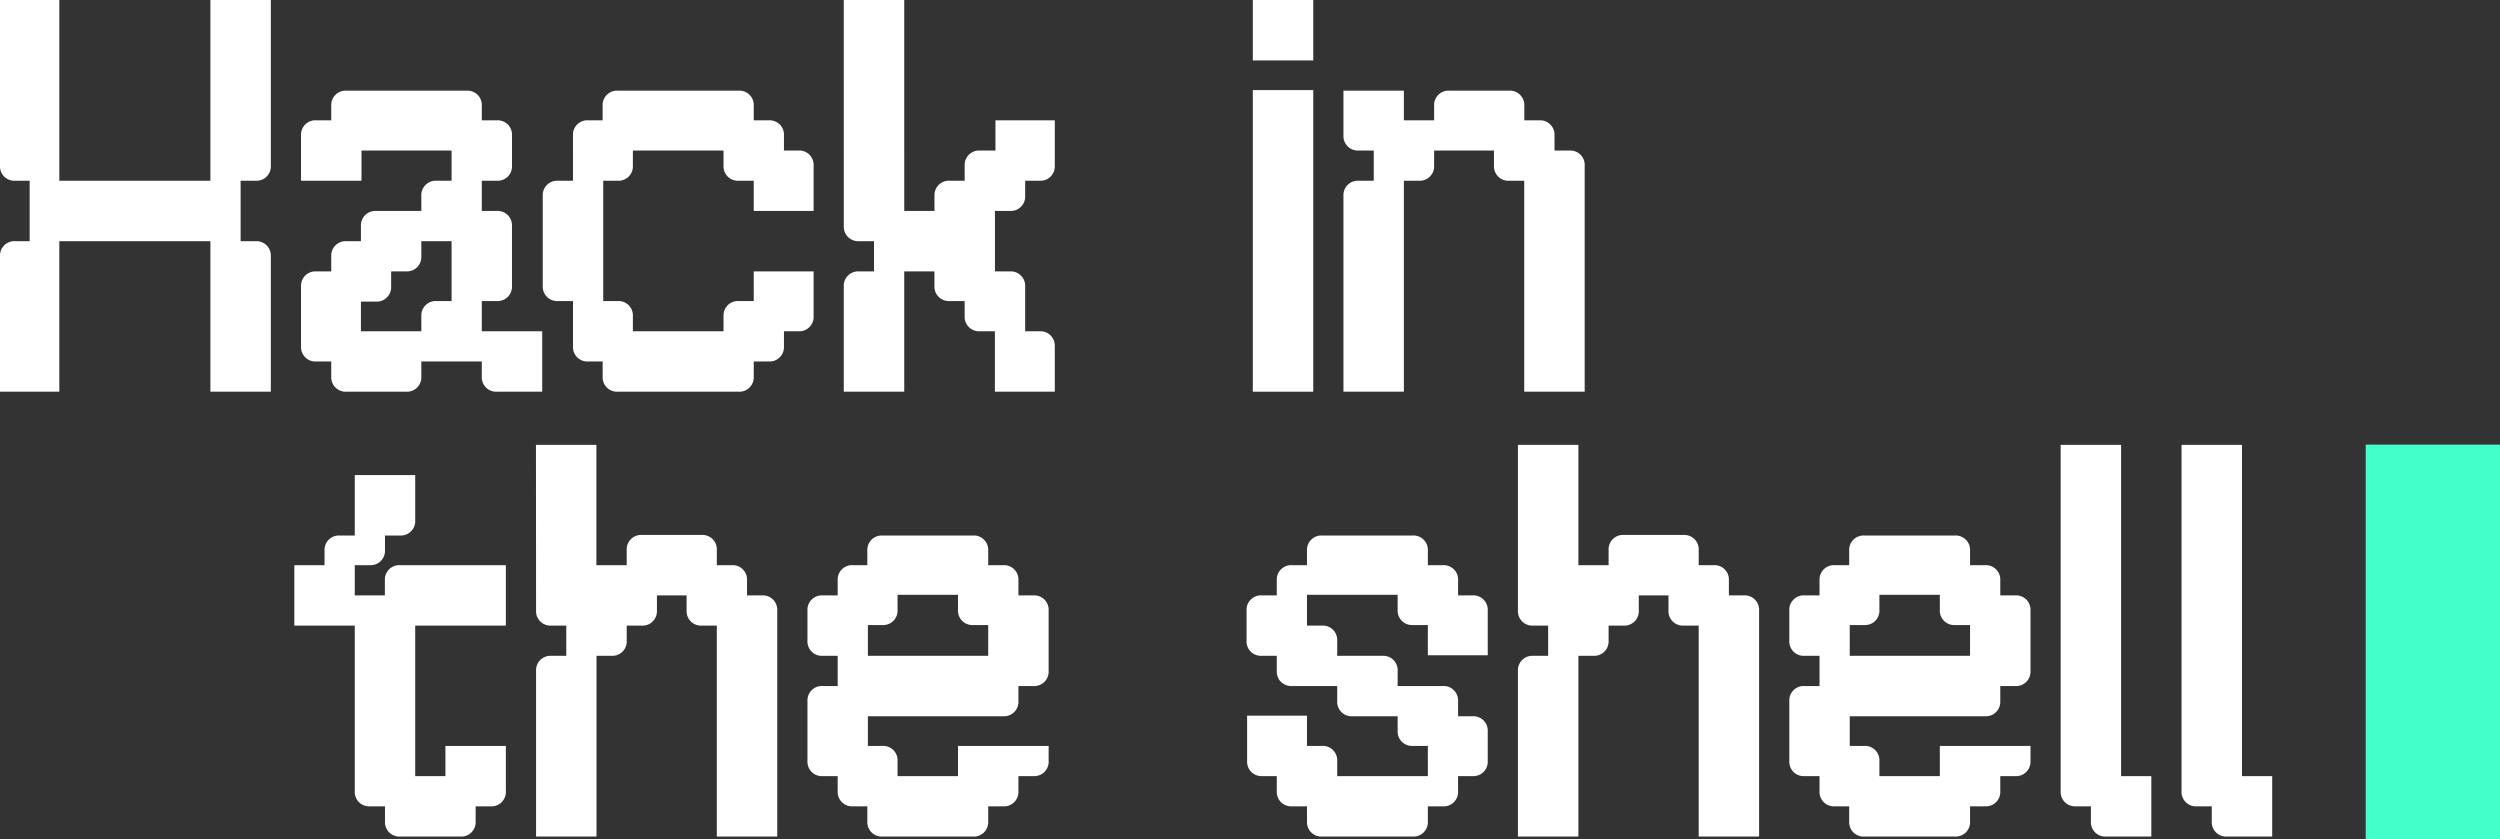 <svg xmlns="http://www.w3.org/2000/svg" viewBox="0 0 893.54 299.91"><rect x="0" y="0" width="893.54" height="299.91" fill="#333333" stroke="none"/><defs><style>.cls-1{fill:#fff;}.cls-2{fill:#43ffc9;}</style></defs><g id="Calque_2" data-name="Calque 2"><g id="Calque_1-2" data-name="Calque 1"><path class="cls-1" d="M0,0H21.2V64.6h54V0H96.8V59.2a5.14,5.14,0,0,1-5.4,5.4H86V86.2h5.4a5.14,5.14,0,0,1,5.4,5.4V140H75.2V86.2h-54V140H0V91.6a5.14,5.14,0,0,1,5.4-5.4h5.2V64.6H5.4A5.14,5.14,0,0,1,0,59.2Z"/><path class="cls-1" d="M118.39,37.8a5.15,5.15,0,0,1,5.41-5.4h43a5.15,5.15,0,0,1,5.41,5.4V43h5.39a5.14,5.14,0,0,1,5.4,5.4V59.2a5.14,5.14,0,0,1-5.4,5.4H172.2V75.4h5.39a5.14,5.14,0,0,1,5.4,5.4v21.4a5.14,5.14,0,0,1-5.4,5.4H172.2v10.8h21.59V140h-16.2a5.14,5.14,0,0,1-5.39-5.4v-5.4H150.59v5.4a5.14,5.14,0,0,1-5.39,5.4H123.8a5.15,5.15,0,0,1-5.41-5.4v-5.4H113a5.15,5.15,0,0,1-5.41-5.4V102.4A5.15,5.15,0,0,1,113,97h5.39V91.6a5.15,5.15,0,0,1,5.41-5.4H129V80.8a5.14,5.14,0,0,1,5.39-5.4h16.2V70A5.15,5.15,0,0,1,156,64.6h5.4V53.8H129.2V64.6H107.59V48.4A5.15,5.15,0,0,1,113,43h5.39Zm32.2,53.8A5.14,5.14,0,0,1,145.2,97h-5.4v5.4a5.15,5.15,0,0,1-5.41,5.4H129v10.6h21.59V113a5.15,5.15,0,0,1,5.41-5.4h5.4V86.2H150.59Z"/><path class="cls-1" d="M199.39,107.6a5.14,5.14,0,0,1-5.4-5.4V70a5.14,5.14,0,0,1,5.4-5.4h5.4V48.4a5.14,5.14,0,0,1,5.4-5.4h5.2V37.8a5.14,5.14,0,0,1,5.4-5.4H264a5.14,5.14,0,0,1,5.4,5.4V43h5.4a5.14,5.14,0,0,1,5.4,5.4v5.4h5.2a5.14,5.14,0,0,1,5.4,5.4V75.4h-21.4V64.6H264a5.14,5.14,0,0,1-5.4-5.4V53.8h-32.4v5.4a5.14,5.14,0,0,1-5.4,5.4h-5.2v43h5.2a5.14,5.14,0,0,1,5.4,5.4v5.4h32.4V113a5.14,5.14,0,0,1,5.4-5.4h5.4V97h21.4v16a5.14,5.14,0,0,1-5.4,5.4h-5.2v5.4a5.14,5.14,0,0,1-5.4,5.4h-5.4v5.4A5.14,5.14,0,0,1,264,140h-43.2a5.14,5.14,0,0,1-5.4-5.4v-5.4h-5.2a5.14,5.14,0,0,1-5.4-5.4V107.6Z"/><path class="cls-1" d="M301.58,0h21.61V75.4H334V70a5.14,5.14,0,0,1,5.4-5.4h5.39V59.2a5.15,5.15,0,0,1,5.41-5.4h5.59V43H377V59.2a5.14,5.14,0,0,1-5.39,5.4h-5.2V70A5.15,5.15,0,0,1,361,75.4h-5.39V97H361a5.15,5.15,0,0,1,5.41,5.4v16h5.2a5.14,5.14,0,0,1,5.39,5.4V140H355.59V118.4h-5.4a5.15,5.15,0,0,1-5.41-5.4v-5.4h-5.39a5.14,5.14,0,0,1-5.4-5.4V97h-10.8v43H301.58V102.4A5.15,5.15,0,0,1,307,97h5.39V86.2H307a5.15,5.15,0,0,1-5.41-5.4Z"/><path class="cls-1" d="M447.78,0h21.6V21.6h-21.6Zm0,32.2h21.6V140h-21.6Z"/><path class="cls-1" d="M485.57,53.8a5.14,5.14,0,0,1-5.4-5.4v-16h21.6V43h10.81V37.8A5.14,5.14,0,0,1,518,32.4h21.4a5.15,5.15,0,0,1,5.41,5.4V43h5.39a5.15,5.15,0,0,1,5.41,5.4v5.4H561a5.14,5.14,0,0,1,5.39,5.4V140H544.78V64.6h-5.41a5.14,5.14,0,0,1-5.4-5.4V53.8H512.58v5.4a5.15,5.15,0,0,1-5.41,5.4h-5.4V140h-21.6V70a5.14,5.14,0,0,1,5.4-5.4H491V53.8Z"/><path class="cls-1" d="M137.56,212.8v-5.4A5.14,5.14,0,0,1,143,202h37.8v21.6h-32.4v53.8h10.8V266.6h21.6v16.2a5.14,5.14,0,0,1-5.4,5.4H170v5.4a5.14,5.14,0,0,1-5.4,5.4H143a5.14,5.14,0,0,1-5.4-5.4v-5.4h-5.4a5.14,5.14,0,0,1-5.4-5.4V223.6h-21.6V202H116v-5.2a5.14,5.14,0,0,1,5.4-5.4h5.4V169.8h21.6V186a5.14,5.14,0,0,1-5.4,5.4h-5.4v5.2a5.14,5.14,0,0,1-5.4,5.4h-5.4v10.8Z"/><path class="cls-1" d="M191.56,159h21.6v43H224v-5.4a5.14,5.14,0,0,1,5.4-5.4h21.4a5.14,5.14,0,0,1,5.4,5.4V202h5.4a5.14,5.14,0,0,1,5.4,5.4v5.4h5.4a5.14,5.14,0,0,1,5.4,5.4V299h-21.6V223.6h-5.4a5.14,5.14,0,0,1-5.4-5.4v-5.4h-10.6v5.4a5.14,5.14,0,0,1-5.4,5.4H224V229a5.14,5.14,0,0,1-5.4,5.4h-5.4V299h-21.6V239.8a5.14,5.14,0,0,1,5.4-5.4h5.4V223.6H197a5.14,5.14,0,0,1-5.4-5.4Z"/><path class="cls-1" d="M294,234.4a5.14,5.14,0,0,1-5.4-5.4V218.2a5.14,5.14,0,0,1,5.4-5.4h5.4v-5.4a5.14,5.14,0,0,1,5.4-5.4H310v-5.2a5.14,5.14,0,0,1,5.4-5.4h32.4a5.14,5.14,0,0,1,5.4,5.4V202h5.4a5.14,5.14,0,0,1,5.4,5.4v5.4h5.4a5.14,5.14,0,0,1,5.4,5.4v21.6a5.14,5.14,0,0,1-5.4,5.4H364v5.4a5.14,5.14,0,0,1-5.4,5.4h-48.4v10.6h5.2a5.14,5.14,0,0,1,5.4,5.4v5.4h21.6V266.6h32.4V272a5.14,5.14,0,0,1-5.4,5.4H364v5.4a5.14,5.14,0,0,1-5.4,5.4h-5.4v5.4a5.14,5.14,0,0,1-5.4,5.4h-32.4a5.14,5.14,0,0,1-5.4-5.4v-5.4h-5.2a5.14,5.14,0,0,1-5.4-5.4v-5.4H294a5.14,5.14,0,0,1-5.4-5.4V250.6a5.14,5.14,0,0,1,5.4-5.4h5.4V234.4Zm59.2-11h-5.4a5.14,5.14,0,0,1-5.4-5.4v-5.4h-21.6V218a5.14,5.14,0,0,1-5.4,5.4h-5.2v11h43Z"/><path class="cls-1" d="M456.34,207.4a5.14,5.14,0,0,1,5.4-5.4h5.4v-5.2a5.14,5.14,0,0,1,5.4-5.4h32.4a5.14,5.14,0,0,1,5.4,5.4V202h5.4a5.14,5.14,0,0,1,5.4,5.4v5.4h5.2a5.14,5.14,0,0,1,5.4,5.4v16h-21.4V223.4h-5.4a5.14,5.14,0,0,1-5.4-5.4v-5.4h-32.4v11h5.4a5.14,5.14,0,0,1,5.4,5.4v5.4h16.2a5.14,5.14,0,0,1,5.4,5.4v5.4h16.2a5.14,5.14,0,0,1,5.4,5.4V256h5.2a5.14,5.14,0,0,1,5.4,5.4V272a5.14,5.14,0,0,1-5.4,5.4h-5.2v5.4a5.14,5.14,0,0,1-5.4,5.4h-5.4v5.4a5.14,5.14,0,0,1-5.4,5.4h-32.4a5.14,5.14,0,0,1-5.4-5.4v-5.4h-5.4a5.14,5.14,0,0,1-5.4-5.4v-5.4h-5.2a5.14,5.14,0,0,1-5.4-5.4V255.8h21.4v10.8h5.4a5.14,5.14,0,0,1,5.4,5.4v5.4h32.4V266.6h-5.4a5.14,5.14,0,0,1-5.4-5.4V256h-16.2a5.14,5.14,0,0,1-5.4-5.4v-5.4h-16.2a5.14,5.14,0,0,1-5.4-5.4v-5.4h-5.4a5.14,5.14,0,0,1-5.4-5.4V218.2a5.14,5.14,0,0,1,5.4-5.4h5.4Z"/><path class="cls-1" d="M542.53,159h21.61v43h10.8v-5.4a5.14,5.14,0,0,1,5.39-5.4h21.4a5.15,5.15,0,0,1,5.41,5.4V202h5.39a5.14,5.14,0,0,1,5.4,5.4v5.4h5.41a5.14,5.14,0,0,1,5.39,5.4V299H607.14V223.6h-5.41a5.14,5.14,0,0,1-5.39-5.4v-5.4H585.73v5.4a5.14,5.14,0,0,1-5.4,5.4h-5.39V229a5.15,5.15,0,0,1-5.41,5.4h-5.39V299H542.53V239.8a5.15,5.15,0,0,1,5.41-5.4h5.39V223.6h-5.39a5.15,5.15,0,0,1-5.41-5.4Z"/><path class="cls-1" d="M644.93,234.4a5.14,5.14,0,0,1-5.4-5.4V218.2a5.14,5.14,0,0,1,5.4-5.4h5.4v-5.4a5.14,5.14,0,0,1,5.4-5.4h5.2v-5.2a5.14,5.14,0,0,1,5.4-5.4h32.4a5.14,5.14,0,0,1,5.4,5.4V202h5.4a5.14,5.14,0,0,1,5.4,5.4v5.4h5.4a5.14,5.14,0,0,1,5.4,5.4v21.6a5.14,5.14,0,0,1-5.4,5.4h-5.4v5.4a5.14,5.14,0,0,1-5.4,5.4h-48.4v10.6h5.2a5.14,5.14,0,0,1,5.4,5.4v5.4h21.6V266.6h32.4V272a5.14,5.14,0,0,1-5.4,5.4h-5.4v5.4a5.14,5.14,0,0,1-5.4,5.4h-5.4v5.4a5.14,5.14,0,0,1-5.4,5.4h-32.4a5.14,5.14,0,0,1-5.4-5.4v-5.4h-5.2a5.14,5.14,0,0,1-5.4-5.4v-5.4h-5.4a5.14,5.14,0,0,1-5.4-5.4V250.6a5.14,5.14,0,0,1,5.4-5.4h5.4V234.4Zm59.2-11h-5.4a5.14,5.14,0,0,1-5.4-5.4v-5.4h-21.6V218a5.14,5.14,0,0,1-5.4,5.4h-5.2v11h43Z"/><path class="cls-1" d="M736.52,159h21.6V277.4h10.8V299h-16.2a5.14,5.14,0,0,1-5.4-5.4v-5.4h-5.4a5.14,5.14,0,0,1-5.4-5.4Z"/><path class="cls-1" d="M779.72,159h21.6V277.4h10.8V299h-16.2a5.14,5.14,0,0,1-5.4-5.4v-5.4h-5.4a5.14,5.14,0,0,1-5.4-5.4Z"/><rect class="cls-2" x="845.54" y="158.91" width="48" height="141"/></g></g></svg>